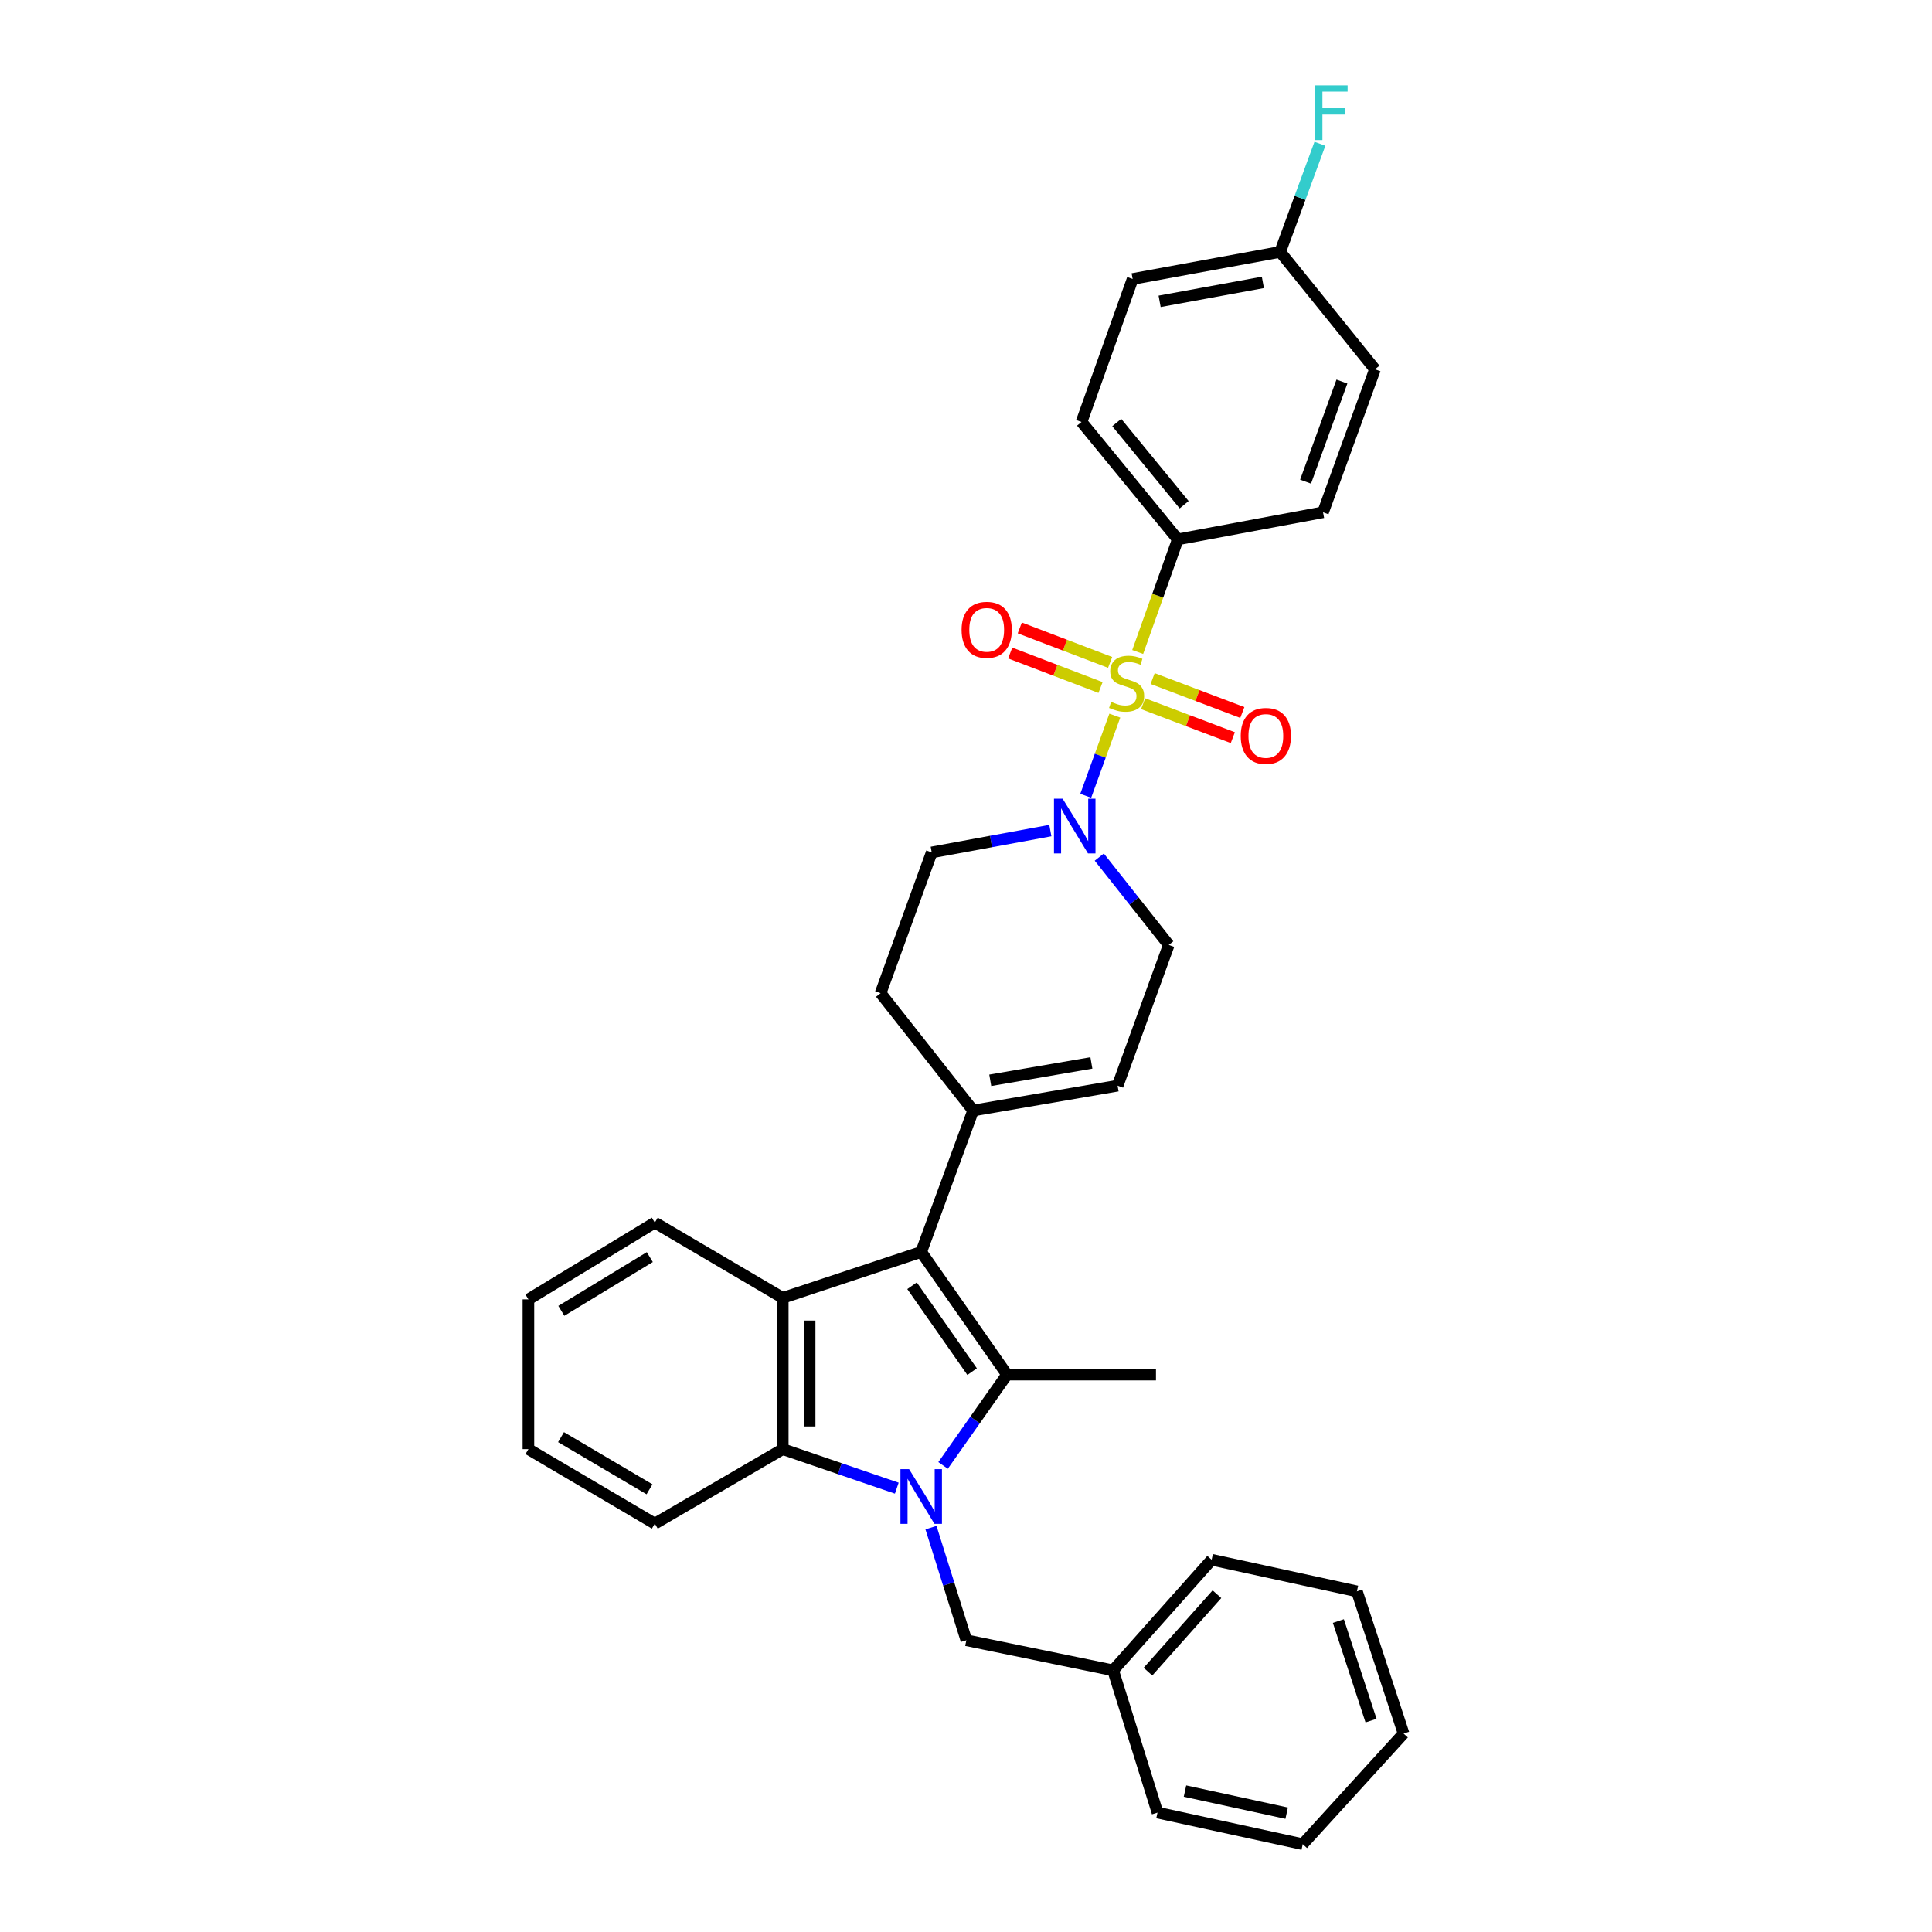 <?xml version='1.0' encoding='iso-8859-1'?>
<svg version='1.1' baseProfile='full'
              xmlns='http://www.w3.org/2000/svg'
                      xmlns:rdkit='http://www.rdkit.org/xml'
                      xmlns:xlink='http://www.w3.org/1999/xlink'
                  xml:space='preserve'
width='1000px' height='1000px' viewBox='0 0 1000 1000'>
<!-- END OF HEADER -->
<rect style='opacity:1.0;fill:#FFFFFF;stroke:none' width='1000' height='1000' x='0' y='0'> </rect>
<path class='bond-1' d='M 488.138,758.497 L 504.682,734.999' style='fill:none;fill-rule:evenodd;stroke:#0000FF;stroke-width:6px;stroke-linecap:butt;stroke-linejoin:miter;stroke-opacity:1' />
<path class='bond-1' d='M 504.682,734.999 L 521.226,711.502' style='fill:none;fill-rule:evenodd;stroke:#000000;stroke-width:6px;stroke-linecap:butt;stroke-linejoin:miter;stroke-opacity:1' />
<path class='bond-4' d='M 464.177,770.263 L 434.665,760.164' style='fill:none;fill-rule:evenodd;stroke:#0000FF;stroke-width:6px;stroke-linecap:butt;stroke-linejoin:miter;stroke-opacity:1' />
<path class='bond-4' d='M 434.665,760.164 L 405.154,750.066' style='fill:none;fill-rule:evenodd;stroke:#000000;stroke-width:6px;stroke-linecap:butt;stroke-linejoin:miter;stroke-opacity:1' />
<path class='bond-9' d='M 481.872,790.695 L 491.029,819.841' style='fill:none;fill-rule:evenodd;stroke:#0000FF;stroke-width:6px;stroke-linecap:butt;stroke-linejoin:miter;stroke-opacity:1' />
<path class='bond-9' d='M 491.029,819.841 L 500.186,848.986' style='fill:none;fill-rule:evenodd;stroke:#000000;stroke-width:6px;stroke-linecap:butt;stroke-linejoin:miter;stroke-opacity:1' />
<path class='bond-0' d='M 577.023,370.409 L 569.496,391.156' style='fill:none;fill-rule:evenodd;stroke:#CCCC00;stroke-width:6px;stroke-linecap:butt;stroke-linejoin:miter;stroke-opacity:1' />
<path class='bond-0' d='M 569.496,391.156 L 561.97,411.902' style='fill:none;fill-rule:evenodd;stroke:#0000FF;stroke-width:6px;stroke-linecap:butt;stroke-linejoin:miter;stroke-opacity:1' />
<path class='bond-7' d='M 588.868,337.467 L 599.251,308.321' style='fill:none;fill-rule:evenodd;stroke:#CCCC00;stroke-width:6px;stroke-linecap:butt;stroke-linejoin:miter;stroke-opacity:1' />
<path class='bond-7' d='M 599.251,308.321 L 609.633,279.176' style='fill:none;fill-rule:evenodd;stroke:#000000;stroke-width:6px;stroke-linecap:butt;stroke-linejoin:miter;stroke-opacity:1' />
<path class='bond-10' d='M 591.679,364.233 L 614.892,373.02' style='fill:none;fill-rule:evenodd;stroke:#CCCC00;stroke-width:6px;stroke-linecap:butt;stroke-linejoin:miter;stroke-opacity:1' />
<path class='bond-10' d='M 614.892,373.02 L 638.106,381.807' style='fill:none;fill-rule:evenodd;stroke:#FF0000;stroke-width:6px;stroke-linecap:butt;stroke-linejoin:miter;stroke-opacity:1' />
<path class='bond-10' d='M 596.604,351.221 L 619.818,360.008' style='fill:none;fill-rule:evenodd;stroke:#CCCC00;stroke-width:6px;stroke-linecap:butt;stroke-linejoin:miter;stroke-opacity:1' />
<path class='bond-10' d='M 619.818,360.008 L 643.032,368.795' style='fill:none;fill-rule:evenodd;stroke:#FF0000;stroke-width:6px;stroke-linecap:butt;stroke-linejoin:miter;stroke-opacity:1' />
<path class='bond-11' d='M 574.598,342.856 L 551.218,333.932' style='fill:none;fill-rule:evenodd;stroke:#CCCC00;stroke-width:6px;stroke-linecap:butt;stroke-linejoin:miter;stroke-opacity:1' />
<path class='bond-11' d='M 551.218,333.932 L 527.838,325.008' style='fill:none;fill-rule:evenodd;stroke:#FF0000;stroke-width:6px;stroke-linecap:butt;stroke-linejoin:miter;stroke-opacity:1' />
<path class='bond-11' d='M 569.636,355.855 L 546.256,346.931' style='fill:none;fill-rule:evenodd;stroke:#CCCC00;stroke-width:6px;stroke-linecap:butt;stroke-linejoin:miter;stroke-opacity:1' />
<path class='bond-11' d='M 546.256,346.931 L 522.876,338.007' style='fill:none;fill-rule:evenodd;stroke:#FF0000;stroke-width:6px;stroke-linecap:butt;stroke-linejoin:miter;stroke-opacity:1' />
<path class='bond-2' d='M 521.226,711.502 L 476.81,648.008' style='fill:none;fill-rule:evenodd;stroke:#000000;stroke-width:6px;stroke-linecap:butt;stroke-linejoin:miter;stroke-opacity:1' />
<path class='bond-2' d='M 503.163,709.953 L 472.072,665.508' style='fill:none;fill-rule:evenodd;stroke:#000000;stroke-width:6px;stroke-linecap:butt;stroke-linejoin:miter;stroke-opacity:1' />
<path class='bond-17' d='M 521.226,711.502 L 598.332,711.502' style='fill:none;fill-rule:evenodd;stroke:#000000;stroke-width:6px;stroke-linecap:butt;stroke-linejoin:miter;stroke-opacity:1' />
<path class='bond-6' d='M 476.81,648.008 L 503.695,574.798' style='fill:none;fill-rule:evenodd;stroke:#000000;stroke-width:6px;stroke-linecap:butt;stroke-linejoin:miter;stroke-opacity:1' />
<path class='bond-32' d='M 476.81,648.008 L 405.154,671.778' style='fill:none;fill-rule:evenodd;stroke:#000000;stroke-width:6px;stroke-linecap:butt;stroke-linejoin:miter;stroke-opacity:1' />
<path class='bond-3' d='M 405.154,671.778 L 405.154,750.066' style='fill:none;fill-rule:evenodd;stroke:#000000;stroke-width:6px;stroke-linecap:butt;stroke-linejoin:miter;stroke-opacity:1' />
<path class='bond-3' d='M 419.068,683.521 L 419.068,738.323' style='fill:none;fill-rule:evenodd;stroke:#000000;stroke-width:6px;stroke-linecap:butt;stroke-linejoin:miter;stroke-opacity:1' />
<path class='bond-20' d='M 405.154,671.778 L 338.932,632.819' style='fill:none;fill-rule:evenodd;stroke:#000000;stroke-width:6px;stroke-linecap:butt;stroke-linejoin:miter;stroke-opacity:1' />
<path class='bond-24' d='M 405.154,750.066 L 338.932,788.623' style='fill:none;fill-rule:evenodd;stroke:#000000;stroke-width:6px;stroke-linecap:butt;stroke-linejoin:miter;stroke-opacity:1' />
<path class='bond-5' d='M 543.66,429.906 L 512.96,435.558' style='fill:none;fill-rule:evenodd;stroke:#0000FF;stroke-width:6px;stroke-linecap:butt;stroke-linejoin:miter;stroke-opacity:1' />
<path class='bond-5' d='M 512.96,435.558 L 482.26,441.21' style='fill:none;fill-rule:evenodd;stroke:#000000;stroke-width:6px;stroke-linecap:butt;stroke-linejoin:miter;stroke-opacity:1' />
<path class='bond-35' d='M 568.983,443.634 L 586.97,466.365' style='fill:none;fill-rule:evenodd;stroke:#0000FF;stroke-width:6px;stroke-linecap:butt;stroke-linejoin:miter;stroke-opacity:1' />
<path class='bond-35' d='M 586.97,466.365 L 604.957,489.097' style='fill:none;fill-rule:evenodd;stroke:#000000;stroke-width:6px;stroke-linecap:butt;stroke-linejoin:miter;stroke-opacity:1' />
<path class='bond-8' d='M 503.695,574.798 L 578.474,561.944' style='fill:none;fill-rule:evenodd;stroke:#000000;stroke-width:6px;stroke-linecap:butt;stroke-linejoin:miter;stroke-opacity:1' />
<path class='bond-8' d='M 512.554,559.157 L 564.9,550.159' style='fill:none;fill-rule:evenodd;stroke:#000000;stroke-width:6px;stroke-linecap:butt;stroke-linejoin:miter;stroke-opacity:1' />
<path class='bond-14' d='M 503.695,574.798 L 455.793,514.057' style='fill:none;fill-rule:evenodd;stroke:#000000;stroke-width:6px;stroke-linecap:butt;stroke-linejoin:miter;stroke-opacity:1' />
<path class='bond-15' d='M 609.633,279.176 L 559.799,218.411' style='fill:none;fill-rule:evenodd;stroke:#000000;stroke-width:6px;stroke-linecap:butt;stroke-linejoin:miter;stroke-opacity:1' />
<path class='bond-15' d='M 612.917,261.238 L 578.032,218.703' style='fill:none;fill-rule:evenodd;stroke:#000000;stroke-width:6px;stroke-linecap:butt;stroke-linejoin:miter;stroke-opacity:1' />
<path class='bond-16' d='M 609.633,279.176 L 684.807,265.154' style='fill:none;fill-rule:evenodd;stroke:#000000;stroke-width:6px;stroke-linecap:butt;stroke-linejoin:miter;stroke-opacity:1' />
<path class='bond-12' d='M 578.474,561.944 L 604.957,489.097' style='fill:none;fill-rule:evenodd;stroke:#000000;stroke-width:6px;stroke-linecap:butt;stroke-linejoin:miter;stroke-opacity:1' />
<path class='bond-19' d='M 500.186,848.986 L 576.147,864.577' style='fill:none;fill-rule:evenodd;stroke:#000000;stroke-width:6px;stroke-linecap:butt;stroke-linejoin:miter;stroke-opacity:1' />
<path class='bond-13' d='M 482.26,441.21 L 455.793,514.057' style='fill:none;fill-rule:evenodd;stroke:#000000;stroke-width:6px;stroke-linecap:butt;stroke-linejoin:miter;stroke-opacity:1' />
<path class='bond-22' d='M 559.799,218.411 L 586.258,144.389' style='fill:none;fill-rule:evenodd;stroke:#000000;stroke-width:6px;stroke-linecap:butt;stroke-linejoin:miter;stroke-opacity:1' />
<path class='bond-21' d='M 684.807,265.154 L 711.691,191.148' style='fill:none;fill-rule:evenodd;stroke:#000000;stroke-width:6px;stroke-linecap:butt;stroke-linejoin:miter;stroke-opacity:1' />
<path class='bond-21' d='M 675.762,249.302 L 694.581,197.498' style='fill:none;fill-rule:evenodd;stroke:#000000;stroke-width:6px;stroke-linecap:butt;stroke-linejoin:miter;stroke-opacity:1' />
<path class='bond-18' d='M 662.606,130.383 L 711.691,191.148' style='fill:none;fill-rule:evenodd;stroke:#000000;stroke-width:6px;stroke-linecap:butt;stroke-linejoin:miter;stroke-opacity:1' />
<path class='bond-23' d='M 662.606,130.383 L 672.899,102.394' style='fill:none;fill-rule:evenodd;stroke:#000000;stroke-width:6px;stroke-linecap:butt;stroke-linejoin:miter;stroke-opacity:1' />
<path class='bond-23' d='M 672.899,102.394 L 683.192,74.404' style='fill:none;fill-rule:evenodd;stroke:#33CCCC;stroke-width:6px;stroke-linecap:butt;stroke-linejoin:miter;stroke-opacity:1' />
<path class='bond-36' d='M 662.606,130.383 L 586.258,144.389' style='fill:none;fill-rule:evenodd;stroke:#000000;stroke-width:6px;stroke-linecap:butt;stroke-linejoin:miter;stroke-opacity:1' />
<path class='bond-36' d='M 653.665,146.169 L 600.221,155.974' style='fill:none;fill-rule:evenodd;stroke:#000000;stroke-width:6px;stroke-linecap:butt;stroke-linejoin:miter;stroke-opacity:1' />
<path class='bond-25' d='M 576.147,864.577 L 627.149,807.314' style='fill:none;fill-rule:evenodd;stroke:#000000;stroke-width:6px;stroke-linecap:butt;stroke-linejoin:miter;stroke-opacity:1' />
<path class='bond-25' d='M 594.188,865.242 L 629.889,825.158' style='fill:none;fill-rule:evenodd;stroke:#000000;stroke-width:6px;stroke-linecap:butt;stroke-linejoin:miter;stroke-opacity:1' />
<path class='bond-26' d='M 576.147,864.577 L 599.121,938.204' style='fill:none;fill-rule:evenodd;stroke:#000000;stroke-width:6px;stroke-linecap:butt;stroke-linejoin:miter;stroke-opacity:1' />
<path class='bond-33' d='M 338.932,632.819 L 273.506,672.558' style='fill:none;fill-rule:evenodd;stroke:#000000;stroke-width:6px;stroke-linecap:butt;stroke-linejoin:miter;stroke-opacity:1' />
<path class='bond-33' d='M 336.341,650.672 L 290.543,678.49' style='fill:none;fill-rule:evenodd;stroke:#000000;stroke-width:6px;stroke-linecap:butt;stroke-linejoin:miter;stroke-opacity:1' />
<path class='bond-28' d='M 338.932,788.623 L 273.506,750.066' style='fill:none;fill-rule:evenodd;stroke:#000000;stroke-width:6px;stroke-linecap:butt;stroke-linejoin:miter;stroke-opacity:1' />
<path class='bond-28' d='M 336.182,770.852 L 290.384,743.863' style='fill:none;fill-rule:evenodd;stroke:#000000;stroke-width:6px;stroke-linecap:butt;stroke-linejoin:miter;stroke-opacity:1' />
<path class='bond-30' d='M 627.149,807.314 L 702.338,823.67' style='fill:none;fill-rule:evenodd;stroke:#000000;stroke-width:6px;stroke-linecap:butt;stroke-linejoin:miter;stroke-opacity:1' />
<path class='bond-29' d='M 599.121,938.204 L 674.302,954.545' style='fill:none;fill-rule:evenodd;stroke:#000000;stroke-width:6px;stroke-linecap:butt;stroke-linejoin:miter;stroke-opacity:1' />
<path class='bond-29' d='M 613.353,927.059 L 665.98,938.498' style='fill:none;fill-rule:evenodd;stroke:#000000;stroke-width:6px;stroke-linecap:butt;stroke-linejoin:miter;stroke-opacity:1' />
<path class='bond-27' d='M 273.506,672.558 L 273.506,750.066' style='fill:none;fill-rule:evenodd;stroke:#000000;stroke-width:6px;stroke-linecap:butt;stroke-linejoin:miter;stroke-opacity:1' />
<path class='bond-31' d='M 674.302,954.545 L 726.494,897.29' style='fill:none;fill-rule:evenodd;stroke:#000000;stroke-width:6px;stroke-linecap:butt;stroke-linejoin:miter;stroke-opacity:1' />
<path class='bond-34' d='M 702.338,823.67 L 726.494,897.29' style='fill:none;fill-rule:evenodd;stroke:#000000;stroke-width:6px;stroke-linecap:butt;stroke-linejoin:miter;stroke-opacity:1' />
<path class='bond-34' d='M 692.741,839.051 L 709.65,890.585' style='fill:none;fill-rule:evenodd;stroke:#000000;stroke-width:6px;stroke-linecap:butt;stroke-linejoin:miter;stroke-opacity:1' />
<path  class='atom-0' d='M 470.55 760.426
L 479.83 775.426
Q 480.75 776.906, 482.23 779.586
Q 483.71 782.266, 483.79 782.426
L 483.79 760.426
L 487.55 760.426
L 487.55 788.746
L 483.67 788.746
L 473.71 772.346
Q 472.55 770.426, 471.31 768.226
Q 470.11 766.026, 469.75 765.346
L 469.75 788.746
L 466.07 788.746
L 466.07 760.426
L 470.55 760.426
' fill='#0000FF'/>
<path  class='atom-1' d='M 575.135 363.281
Q 575.455 363.401, 576.775 363.961
Q 578.095 364.521, 579.535 364.881
Q 581.015 365.201, 582.455 365.201
Q 585.135 365.201, 586.695 363.921
Q 588.255 362.601, 588.255 360.321
Q 588.255 358.761, 587.455 357.801
Q 586.695 356.841, 585.495 356.321
Q 584.295 355.801, 582.295 355.201
Q 579.775 354.441, 578.255 353.721
Q 576.775 353.001, 575.695 351.481
Q 574.655 349.961, 574.655 347.401
Q 574.655 343.841, 577.055 341.641
Q 579.495 339.441, 584.295 339.441
Q 587.575 339.441, 591.295 341.001
L 590.375 344.081
Q 586.975 342.681, 584.415 342.681
Q 581.655 342.681, 580.135 343.841
Q 578.615 344.961, 578.655 346.921
Q 578.655 348.441, 579.415 349.361
Q 580.215 350.281, 581.335 350.801
Q 582.495 351.321, 584.415 351.921
Q 586.975 352.721, 588.495 353.521
Q 590.015 354.321, 591.095 355.961
Q 592.215 357.561, 592.215 360.321
Q 592.215 364.241, 589.575 366.361
Q 586.975 368.441, 582.615 368.441
Q 580.095 368.441, 578.175 367.881
Q 576.295 367.361, 574.055 366.441
L 575.135 363.281
' fill='#CCCC00'/>
<path  class='atom-6' d='M 550.021 413.422
L 559.301 428.422
Q 560.221 429.902, 561.701 432.582
Q 563.181 435.262, 563.261 435.422
L 563.261 413.422
L 567.021 413.422
L 567.021 441.742
L 563.141 441.742
L 553.181 425.342
Q 552.021 423.422, 550.781 421.222
Q 549.581 419.022, 549.221 418.342
L 549.221 441.742
L 545.541 441.742
L 545.541 413.422
L 550.021 413.422
' fill='#0000FF'/>
<path  class='atom-11' d='M 642.201 380.92
Q 642.201 374.12, 645.561 370.32
Q 648.921 366.52, 655.201 366.52
Q 661.481 366.52, 664.841 370.32
Q 668.201 374.12, 668.201 380.92
Q 668.201 387.8, 664.801 391.72
Q 661.401 395.6, 655.201 395.6
Q 648.961 395.6, 645.561 391.72
Q 642.201 387.84, 642.201 380.92
M 655.201 392.4
Q 659.521 392.4, 661.841 389.52
Q 664.201 386.6, 664.201 380.92
Q 664.201 375.36, 661.841 372.56
Q 659.521 369.72, 655.201 369.72
Q 650.881 369.72, 648.521 372.52
Q 646.201 375.32, 646.201 380.92
Q 646.201 386.64, 648.521 389.52
Q 650.881 392.4, 655.201 392.4
' fill='#FF0000'/>
<path  class='atom-12' d='M 497.714 325.999
Q 497.714 319.199, 501.074 315.399
Q 504.434 311.599, 510.714 311.599
Q 516.994 311.599, 520.354 315.399
Q 523.714 319.199, 523.714 325.999
Q 523.714 332.879, 520.314 336.799
Q 516.914 340.679, 510.714 340.679
Q 504.474 340.679, 501.074 336.799
Q 497.714 332.919, 497.714 325.999
M 510.714 337.479
Q 515.034 337.479, 517.354 334.599
Q 519.714 331.679, 519.714 325.999
Q 519.714 320.439, 517.354 317.639
Q 515.034 314.799, 510.714 314.799
Q 506.394 314.799, 504.034 317.599
Q 501.714 320.399, 501.714 325.999
Q 501.714 331.719, 504.034 334.599
Q 506.394 337.479, 510.714 337.479
' fill='#FF0000'/>
<path  class='atom-24' d='M 680.684 44.165
L 697.524 44.165
L 697.524 47.405
L 684.484 47.405
L 684.484 56.005
L 696.084 56.005
L 696.084 59.285
L 684.484 59.285
L 684.484 72.485
L 680.684 72.485
L 680.684 44.165
' fill='#33CCCC'/>
</svg>
